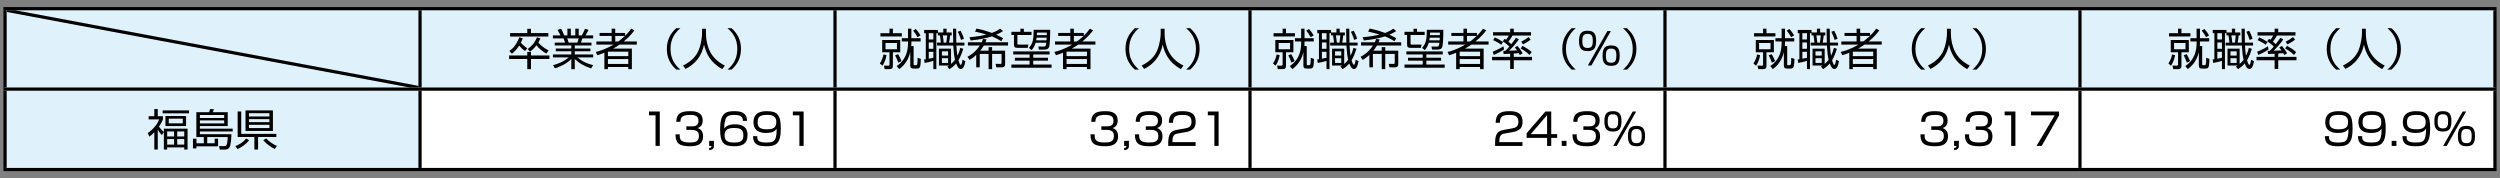 <?xml version="1.0" encoding="UTF-8"?> <svg xmlns="http://www.w3.org/2000/svg" xmlns:xlink="http://www.w3.org/1999/xlink" version="1.1" id="レイヤー_1" x="0px" y="0px" width="771.02px" height="54.963px" viewBox="0 0 771.02 54.963" xml:space="preserve"><rect x="0" y="0" width="771.02" height="54.963" fill="#808080" stroke="none"/> <g> <path fill="#DFF2FC" d="M641.478,2.677h127.984V27.48H641.478V2.677z M513.493,2.677h127.984V27.48H513.493V2.677z M385.51,2.677 h127.983V27.48H385.51V2.677z M257.525,2.677H385.51V27.48H257.525V2.677z M129.542,2.677h127.984V27.48H129.542V2.677z M1.559,2.677h127.984V27.48H1.559V2.677z"></path> <rect x="1.559" y="27.481" fill="#DFF2FC" width="127.984" height="24.803"></rect> <path fill="#FFFFFF" d="M641.478,27.481h127.984v24.803H641.478V27.481z M513.493,27.481h127.984v24.803H513.493V27.481z M385.51,27.481h127.983v24.803H385.51V27.481z M257.525,27.481H385.51v24.803H257.525V27.481z M129.542,27.481h127.984v24.803 H129.542V27.481z"></path> <line fill="none" stroke="#000000" stroke-width="0.992" stroke-miterlimit="10" x1="1.063" y1="2.678" x2="129.542" y2="2.678"></line> <line fill="none" stroke="#000000" stroke-width="0.992" stroke-miterlimit="10" x1="1.559" y1="26.984" x2="1.559" y2="3.174"></line> <line fill="none" stroke="#000000" stroke-width="0.992" stroke-miterlimit="10" x1="129.542" y1="2.678" x2="257.526" y2="2.678"></line> <line fill="none" stroke="#000000" stroke-width="0.992" stroke-miterlimit="10" x1="129.542" y1="26.984" x2="129.542" y2="3.174"></line> <line fill="none" stroke="#000000" stroke-width="0.992" stroke-miterlimit="10" x1="257.526" y1="2.678" x2="385.51" y2="2.678"></line> <line fill="none" stroke="#000000" stroke-width="0.992" stroke-miterlimit="10" x1="257.526" y1="26.984" x2="257.526" y2="3.174"></line> <line fill="none" stroke="#000000" stroke-width="0.992" stroke-miterlimit="10" x1="385.51" y1="2.678" x2="513.493" y2="2.678"></line> <line fill="none" stroke="#000000" stroke-width="0.992" stroke-miterlimit="10" x1="385.51" y1="26.984" x2="385.51" y2="3.174"></line> <line fill="none" stroke="#000000" stroke-width="0.992" stroke-miterlimit="10" x1="513.493" y1="2.678" x2="641.478" y2="2.678"></line> <line fill="none" stroke="#000000" stroke-width="0.992" stroke-miterlimit="10" x1="513.493" y1="26.984" x2="513.493" y2="3.174"></line> <line fill="none" stroke="#000000" stroke-width="0.992" stroke-miterlimit="10" x1="641.478" y1="2.678" x2="769.957" y2="2.678"></line> <line fill="none" stroke="#000000" stroke-width="0.992" stroke-miterlimit="10" x1="641.478" y1="26.984" x2="641.478" y2="3.174"></line> <line fill="none" stroke="#000000" stroke-width="0.992" stroke-miterlimit="10" x1="769.461" y1="26.984" x2="769.461" y2="3.174"></line> <line fill="none" stroke="#000000" stroke-width="0.992" stroke-miterlimit="10" x1="1.063" y1="27.48" x2="129.542" y2="27.48"></line> <line fill="none" stroke="#000000" stroke-width="0.992" stroke-miterlimit="10" x1="1.559" y1="51.789" x2="1.559" y2="27.977"></line> <line fill="none" stroke="#000000" stroke-width="0.992" stroke-miterlimit="10" x1="129.542" y1="27.48" x2="257.526" y2="27.48"></line> <line fill="none" stroke="#000000" stroke-width="0.992" stroke-miterlimit="10" x1="129.542" y1="51.789" x2="129.542" y2="27.977"></line> <line fill="none" stroke="#000000" stroke-width="0.992" stroke-miterlimit="10" x1="257.526" y1="27.48" x2="385.51" y2="27.48"></line> <line fill="none" stroke="#000000" stroke-width="0.992" stroke-miterlimit="10" x1="257.526" y1="51.789" x2="257.526" y2="27.977"></line> <line fill="none" stroke="#000000" stroke-width="0.992" stroke-miterlimit="10" x1="385.51" y1="27.48" x2="513.493" y2="27.48"></line> <line fill="none" stroke="#000000" stroke-width="0.992" stroke-miterlimit="10" x1="385.51" y1="51.789" x2="385.51" y2="27.977"></line> <line fill="none" stroke="#000000" stroke-width="0.992" stroke-miterlimit="10" x1="513.493" y1="27.48" x2="641.478" y2="27.48"></line> <line fill="none" stroke="#000000" stroke-width="0.992" stroke-miterlimit="10" x1="513.493" y1="51.789" x2="513.493" y2="27.977"></line> <line fill="none" stroke="#000000" stroke-width="0.992" stroke-miterlimit="10" x1="641.478" y1="27.48" x2="769.957" y2="27.48"></line> <line fill="none" stroke="#000000" stroke-width="0.992" stroke-miterlimit="10" x1="641.478" y1="51.789" x2="641.478" y2="27.977"></line> <line fill="none" stroke="#000000" stroke-width="0.992" stroke-miterlimit="10" x1="769.461" y1="51.789" x2="769.461" y2="27.977"></line> <line fill="none" stroke="#000000" stroke-width="0.992" stroke-miterlimit="10" x1="1.063" y1="52.285" x2="129.542" y2="52.285"></line> <line fill="none" stroke="#000000" stroke-width="0.992" stroke-miterlimit="10" x1="129.542" y1="52.285" x2="257.526" y2="52.285"></line> <line fill="none" stroke="#000000" stroke-width="0.992" stroke-miterlimit="10" x1="257.526" y1="52.285" x2="385.51" y2="52.285"></line> <line fill="none" stroke="#000000" stroke-width="0.992" stroke-miterlimit="10" x1="385.51" y1="52.285" x2="513.493" y2="52.285"></line> <line fill="none" stroke="#000000" stroke-width="0.992" stroke-miterlimit="10" x1="513.493" y1="52.285" x2="641.478" y2="52.285"></line> <line fill="none" stroke="#000000" stroke-width="0.992" stroke-miterlimit="10" x1="641.478" y1="52.285" x2="769.957" y2="52.285"></line> <g> <defs> <rect id="SVGID_1_" x="2.055" y="3.174" width="126.992" height="23.812"></rect> </defs> <clipPath id="SVGID_2_"> <use xlink:href="#SVGID_1_" overflow="visible"></use> </clipPath> <line clip-path="url(#SVGID_2_)" fill="none" stroke="#000000" stroke-width="0.992" stroke-miterlimit="10" x1="2.055" y1="3.174" x2="129.046" y2="26.984"></line> </g> <g> <path d="M169.453,18.203h-5.693v3.109h-1.144v-3.109h-5.599v-1.09h5.599v-1.09h1.144v1.09h5.693V18.203z M161.917,15.714 c-0.687-0.458-1.251-0.982-1.79-1.642c-0.901,1.413-1.736,2.086-2.261,2.489l-0.781-0.848c0.808-0.552,2.1-1.602,3.068-4.199 l1.063,0.31c-0.148,0.404-0.283,0.754-0.592,1.359c0.269,0.296,1.023,1.063,1.992,1.723L161.917,15.714z M163.76,8.877v1.319 h5.356v1.076H157.3v-1.076h5.316V8.877H163.76z M168.471,16.521c-1.13-0.7-2.221-1.48-3.028-2.544 c-0.861,1.131-1.534,1.629-1.992,1.951l-0.713-0.794c1.467-1.104,2.274-2.112,2.867-3.634l1.037,0.351 c-0.148,0.377-0.283,0.727-0.619,1.278c1.292,1.494,2.665,2.167,3.189,2.422L168.471,16.521z"></path> <path d="M182.298,21.11c-2.288-0.834-3.418-1.413-5.033-2.894v3.122h-1.063v-3.136c-1.574,1.521-3.136,2.221-5.046,2.881 l-0.592-0.97c1.238-0.35,3.109-0.955,4.832-2.409h-4.872v-0.901h5.679v-0.982h-4.791V14.96h4.791v-0.942h-5.114V13.13h3.163 c-0.081-0.323-0.31-0.996-0.444-1.292h-3.284v-0.915h2.328c-0.269-0.593-0.417-0.861-0.901-1.71l1.09-0.363 c0.162,0.27,0.484,0.795,0.956,2.073h0.996V8.837h1.05v2.086h1.386V8.837h1.05v2.086h0.955c0.417-0.7,0.754-1.508,0.982-2.073 l1.09,0.363c-0.188,0.404-0.605,1.171-0.942,1.71h2.369v0.915h-3.338c-0.175,0.578-0.269,0.861-0.417,1.292h3.243v0.888h-5.154 v0.942h4.832v0.861h-4.832v0.982h5.666v0.901h-4.845c1.521,1.292,2.719,1.831,4.845,2.396L182.298,21.11z M178.073,13.13 c0.054-0.135,0.282-0.754,0.376-1.292h-3.512c0.067,0.188,0.363,1.09,0.444,1.292H178.073z"></path> <path d="M195.656,9.375c-0.485,0.646-1.48,1.925-3.284,3.405h4.024v0.982h-5.316c-0.646,0.457-1.319,0.861-2.005,1.237h5.8v6.326 h-1.104v-0.66h-6.285v0.66h-1.09v-5.061c-1.158,0.457-1.615,0.605-2.167,0.767l-0.498-1.009c1.037-0.256,3.055-0.808,5.464-2.261 h-5.262V12.78h4.71v-1.696h-3.728v-0.929h3.728V8.85h1.104v1.306h3.055v0.875c1.022-0.996,1.574-1.763,1.884-2.193L195.656,9.375z M193.771,15.942h-6.285v1.373h6.285V15.942z M193.771,18.217h-6.285v1.508h6.285V18.217z M190.689,12.78 c0.31-0.216,1.05-0.74,2.059-1.696h-3.001v1.696H190.689z"></path> <path d="M209.82,8.702c-1.548,1.346-3.028,3.149-3.028,6.379c0,3.23,1.48,5.033,3.028,6.379h-1.265 c-1.844-1.668-2.894-3.66-2.894-6.379s1.05-4.71,2.894-6.379H209.82z"></path> <path d="M217.727,8.863v1.629c0,1.776,0.484,3.943,1.319,5.531c0.861,1.642,2.274,3.082,4.508,4.212l-0.794,1.077 c-3.809-2.06-5.06-5.061-5.625-7.55c-0.767,3.768-2.947,6.137-5.72,7.496l-0.767-1.036c2.463-1.212,4.01-2.8,4.791-4.657 c0.929-2.221,1.077-4.656,1.077-5.087V8.863H217.727z"></path> <path d="M224.367,21.46c1.494-1.292,3.028-3.095,3.028-6.379s-1.534-5.087-3.028-6.379h1.265c1.831,1.669,2.894,3.66,2.894,6.379 s-1.063,4.711-2.894,6.379H224.367z"></path> </g> <g> <path d="M271.346,19.549c0.592-0.794,1.01-2.005,1.131-2.759l0.929,0.216c-0.054,0.377-0.31,1.897-1.265,3.271L271.346,19.549z M274.32,10.236V8.85h1.05v1.387h2.759v1.009h-6.608v-1.009H274.32z M277.645,12.336v3.781h-2.274v4.159 c0,0.363,0,1.036-0.982,1.036h-1.562l-0.215-1.077l1.4,0.014c0.229,0,0.31-0.147,0.31-0.323v-3.809h-2.248v-3.781H277.645z M276.622,13.265h-3.526v1.924h3.526V13.265z M277.039,19.334c-0.215-0.619-0.579-1.548-0.982-2.274l0.929-0.35 c0.363,0.592,0.794,1.453,1.05,2.14L277.039,19.334z M276.541,20.37c1.104-0.754,3.499-2.53,3.499-7.105v-0.472h-1.911v-1.022 h1.911V8.85h1.036v2.921h2.853v1.022h-2.853v0.498c0,0.283-0.013,0.525-0.04,0.915h0.727v5.612c0,0.148,0.027,0.283,0.296,0.283 h0.417c0.283,0,0.336-0.135,0.376-0.243c0.108-0.282,0.162-1.453,0.148-2.045l0.996,0.35c-0.027,0.942-0.094,2.005-0.229,2.382 c-0.121,0.377-0.431,0.605-0.942,0.605h-1.036c-0.834,0-1.063-0.282-1.063-1.009v-4.064c-0.7,3.096-2.571,4.603-3.392,5.235 L276.541,20.37z M282.96,11.461c-0.377-0.727-0.808-1.387-1.346-2.005l0.821-0.525c0.808,0.848,1.346,1.83,1.454,2.005 L282.96,11.461z"></path> <path d="M290.92,10.008V8.837h1.009v1.171h1.588v0.901h-0.498c-0.054,0.619-0.175,1.494-0.323,2.221h1.279 c-0.041-1.171-0.054-1.655-0.067-4.293h0.982c0,0.457,0.013,3.499,0.04,4.293h2.517v0.915h-2.49 c0.094,1.507,0.175,2.274,0.31,3.149c0.552-1.104,0.767-1.911,0.901-2.437l0.915,0.297c-0.269,0.874-0.753,2.314-1.494,3.553 c0.135,0.471,0.431,1.399,0.727,1.399c0.283,0,0.458-1.063,0.539-1.588l0.888,0.444c-0.323,1.763-0.767,2.408-1.427,2.408 c-0.592,0-0.982-0.511-1.44-1.695c-0.794,0.942-1.561,1.427-2.045,1.75l-0.673-0.781c0.242-0.147,0.296-0.175,0.525-0.336h-3.109 V15h3.741v4.725c0.687-0.579,0.996-1.01,1.211-1.292c-0.283-1.225-0.404-2.315-0.525-4.388h-5.007V13.13h1.171 c-0.107-1.05-0.229-1.844-0.296-2.221h-0.619v-0.673h-0.471v11.09h-0.928v-2.544c-0.996,0.296-1.683,0.458-2.692,0.633 l-0.175-1.063c0.35-0.04,0.417-0.054,0.538-0.081v-8.034h-0.511v-1.01h4.253v0.781H290.92z M287.852,10.236h-1.413v1.925h1.413 V10.236z M287.852,13.09h-1.413v1.951h1.413V13.09z M286.439,18.109c0.175-0.027,1.319-0.27,1.413-0.296V15.97h-1.413V18.109z M292.401,15.835h-1.911v1.306h1.911V15.835z M292.401,17.948h-1.911v1.467h1.911V17.948z M291.849,13.13 c0.148-0.727,0.242-1.897,0.255-2.221h-1.346c0.175,1.036,0.242,1.844,0.269,2.221H291.849z M296.398,12.322 c-0.417-1.238-0.431-1.278-1.009-2.517l0.861-0.337c0.403,0.687,0.861,1.79,1.05,2.463L296.398,12.322z"></path> <path d="M304.883,15.633v-1.09h1.09v1.09h4.011v4.186c0,0.727-0.431,0.956-1.077,0.956h-1.642l-0.215-1.091l1.454,0.027 c0.269,0,0.39-0.054,0.39-0.363v-2.719h-2.92v4.684h-1.09v-4.684h-2.719v4.146h-1.09v-3.836c-0.888,0.834-1.588,1.265-2.045,1.548 l-0.673-0.969c0.619-0.323,2.315-1.198,3.835-3.473h-3.688v-1.01h4.266c0.202-0.443,0.296-0.727,0.391-1.009l1.104,0.121 c-0.094,0.296-0.148,0.471-0.336,0.888h6.958v1.01h-7.47c-0.511,0.861-0.875,1.292-1.117,1.588H304.883z M309.351,9.577 c-0.471,0.31-1.009,0.646-2.099,1.13c1.13,0.498,1.736,0.875,2.113,1.104l-0.579,0.902c-0.444-0.297-1.198-0.808-2.88-1.494 c-0.175,0.067-0.525,0.175-1.198,0.35c-2.274,0.579-4.293,0.808-5.343,0.915l-0.363-0.995c2.584-0.243,4.091-0.553,5.235-0.835 c-1.79-0.524-2.719-0.727-3.54-0.915l0.471-0.929c2.302,0.458,3.473,0.889,4.737,1.346c1.279-0.457,2.073-0.982,2.571-1.318 L309.351,9.577z"></path> <path d="M315.764,8.863v0.942h2.369v0.996h-4.361v2.517c0,0.417,0.108,0.431,0.485,0.431h2.92l-0.215,1.009h-3.19 c-0.888,0-1.063-0.336-1.063-1.104v-2.853h-0.794V9.806h2.772V8.863H315.764z M323.705,16.79h-5.047v1.01h4.549v0.901h-4.549 v1.198h5.652v0.982h-12.395v-0.982h5.612v-1.198h-4.535V17.8h4.535v-1.01h-5.033v-0.941h11.211V16.79z M321.753,14.368 c0.727,0,0.794-0.041,0.929-1.185h-3.271c-0.377,1.278-0.969,1.951-1.238,2.274l-0.848-0.687c1.211-1.332,1.467-2.598,1.467-5.585 h5.101c0,0.323,0,3.553-0.255,4.979c-0.202,1.117-1.037,1.131-1.723,1.131h-1.507l-0.175-0.942L321.753,14.368z M322.749,12.43 c0.013-0.201,0.04-0.659,0.04-0.82h-3.082c-0.04,0.242-0.067,0.484-0.134,0.82H322.749z M319.815,10.048 c-0.014,0.229-0.014,0.282-0.041,0.794h3.042c0.014-0.431,0.014-0.538,0.014-0.794H319.815z"></path> <path d="M337.102,9.375c-0.484,0.646-1.48,1.925-3.284,3.405h4.024v0.982h-5.316c-0.646,0.457-1.319,0.861-2.005,1.237h5.8v6.326 h-1.104v-0.66h-6.285v0.66h-1.09v-5.061c-1.158,0.457-1.615,0.605-2.167,0.767l-0.498-1.009c1.037-0.256,3.055-0.808,5.464-2.261 h-5.262V12.78h4.71v-1.696h-3.728v-0.929h3.728V8.85h1.104v1.306h3.055v0.875c1.023-0.996,1.575-1.763,1.884-2.193L337.102,9.375z M335.217,15.942h-6.285v1.373h6.285V15.942z M335.217,18.217h-6.285v1.508h6.285V18.217z M332.135,12.78 c0.31-0.216,1.05-0.74,2.059-1.696h-3.001v1.696H332.135z"></path> <path d="M351.266,8.702c-1.548,1.346-3.028,3.149-3.028,6.379c0,3.23,1.48,5.033,3.028,6.379H350 c-1.844-1.668-2.894-3.66-2.894-6.379s1.05-4.71,2.894-6.379H351.266z"></path> <path d="M359.172,8.863v1.629c0,1.776,0.484,3.943,1.319,5.531c0.861,1.642,2.274,3.082,4.508,4.212l-0.794,1.077 c-3.809-2.06-5.06-5.061-5.625-7.55c-0.767,3.768-2.947,6.137-5.72,7.496l-0.767-1.036c2.463-1.212,4.01-2.8,4.791-4.657 c0.929-2.221,1.077-4.656,1.077-5.087V8.863H359.172z"></path> <path d="M365.813,21.46c1.494-1.292,3.028-3.095,3.028-6.379s-1.534-5.087-3.028-6.379h1.265c1.831,1.669,2.894,3.66,2.894,6.379 s-1.063,4.711-2.894,6.379H365.813z"></path> </g> <g> <path d="M392.595,19.549c0.592-0.794,1.009-2.005,1.13-2.759l0.929,0.216c-0.054,0.377-0.31,1.897-1.265,3.271L392.595,19.549z M395.568,10.236V8.85h1.05v1.387h2.759v1.009h-6.607v-1.009H395.568z M398.893,12.336v3.781h-2.274v4.159 c0,0.363,0,1.036-0.982,1.036h-1.561l-0.216-1.077l1.399,0.014c0.229,0,0.31-0.147,0.31-0.323v-3.809h-2.247v-3.781H398.893z M397.87,13.265h-3.526v1.924h3.526V13.265z M398.287,19.334c-0.215-0.619-0.578-1.548-0.982-2.274l0.929-0.35 c0.363,0.592,0.794,1.453,1.05,2.14L398.287,19.334z M397.789,20.37c1.104-0.754,3.499-2.53,3.499-7.105v-0.472h-1.911v-1.022 h1.911V8.85h1.037v2.921h2.853v1.022h-2.853v0.498c0,0.283-0.014,0.525-0.041,0.915h0.727v5.612c0,0.148,0.027,0.283,0.297,0.283 h0.417c0.282,0,0.336-0.135,0.377-0.243c0.107-0.282,0.161-1.453,0.147-2.045l0.996,0.35c-0.026,0.942-0.094,2.005-0.229,2.382 c-0.121,0.377-0.431,0.605-0.942,0.605h-1.036c-0.834,0-1.063-0.282-1.063-1.009v-4.064c-0.699,3.096-2.57,4.603-3.392,5.235 L397.789,20.37z M404.209,11.461c-0.377-0.727-0.808-1.387-1.346-2.005l0.82-0.525c0.808,0.848,1.347,1.83,1.454,2.005 L404.209,11.461z"></path> <path d="M412.169,10.008V8.837h1.01v1.171h1.588v0.901h-0.498c-0.054,0.619-0.175,1.494-0.322,2.221h1.278 c-0.041-1.171-0.054-1.655-0.067-4.293h0.982c0,0.457,0.014,3.499,0.04,4.293h2.517v0.915h-2.489 c0.094,1.507,0.175,2.274,0.31,3.149c0.552-1.104,0.767-1.911,0.901-2.437l0.915,0.297c-0.269,0.874-0.753,2.314-1.493,3.553 c0.134,0.471,0.431,1.399,0.727,1.399c0.282,0,0.457-1.063,0.538-1.588l0.889,0.444c-0.323,1.763-0.768,2.408-1.427,2.408 c-0.593,0-0.982-0.511-1.44-1.695c-0.794,0.942-1.562,1.427-2.046,1.75l-0.673-0.781c0.242-0.147,0.296-0.175,0.525-0.336h-3.109 V15h3.741v4.725c0.687-0.579,0.996-1.01,1.212-1.292c-0.283-1.225-0.404-2.315-0.525-4.388h-5.006V13.13h1.171 c-0.108-1.05-0.229-1.844-0.297-2.221h-0.618v-0.673h-0.472v11.09h-0.929v-2.544c-0.995,0.296-1.682,0.458-2.691,0.633 l-0.175-1.063c0.35-0.04,0.417-0.054,0.538-0.081v-8.034h-0.512v-1.01h4.253v0.781H412.169z M409.101,10.236h-1.413v1.925h1.413 V10.236z M409.101,13.09h-1.413v1.951h1.413V13.09z M407.688,18.109c0.175-0.027,1.319-0.27,1.413-0.296V15.97h-1.413V18.109z M413.649,15.835h-1.911v1.306h1.911V15.835z M413.649,17.948h-1.911v1.467h1.911V17.948z M413.098,13.13 c0.148-0.727,0.242-1.897,0.256-2.221h-1.346c0.175,1.036,0.242,1.844,0.27,2.221H413.098z M417.646,12.322 c-0.417-1.238-0.431-1.278-1.009-2.517l0.861-0.337c0.403,0.687,0.861,1.79,1.05,2.463L417.646,12.322z"></path> <path d="M426.132,15.633v-1.09h1.091v1.09h4.01v4.186c0,0.727-0.431,0.956-1.076,0.956h-1.642l-0.216-1.091l1.453,0.027 c0.27,0,0.391-0.054,0.391-0.363v-2.719h-2.92v4.684h-1.091v-4.684h-2.718v4.146h-1.091v-3.836 c-0.888,0.834-1.588,1.265-2.046,1.548l-0.673-0.969c0.619-0.323,2.315-1.198,3.836-3.473h-3.688v-1.01h4.267 c0.201-0.443,0.296-0.727,0.39-1.009l1.104,0.121c-0.094,0.296-0.147,0.471-0.336,0.888h6.958v1.01h-7.47 c-0.511,0.861-0.875,1.292-1.117,1.588H426.132z M430.601,9.577c-0.472,0.31-1.01,0.646-2.1,1.13 c1.13,0.498,1.736,0.875,2.112,1.104l-0.578,0.902c-0.444-0.297-1.198-0.808-2.88-1.494c-0.175,0.067-0.525,0.175-1.198,0.35 c-2.274,0.579-4.293,0.808-5.343,0.915l-0.363-0.995c2.584-0.243,4.091-0.553,5.235-0.835c-1.79-0.524-2.719-0.727-3.54-0.915 l0.472-0.929c2.301,0.458,3.472,0.889,4.737,1.346c1.278-0.457,2.072-0.982,2.57-1.318L430.601,9.577z"></path> <path d="M437.012,8.863v0.942h2.369v0.996h-4.36v2.517c0,0.417,0.107,0.431,0.484,0.431h2.92l-0.215,1.009h-3.189 c-0.889,0-1.063-0.336-1.063-1.104v-2.853h-0.794V9.806h2.772V8.863H437.012z M444.952,16.79h-5.047v1.01h4.549v0.901h-4.549 v1.198h5.652v0.982h-12.395v-0.982h5.612v-1.198h-4.536V17.8h4.536v-1.01h-5.033v-0.941h11.21V16.79z M443.001,14.368 c0.727,0,0.794-0.041,0.929-1.185h-3.271c-0.377,1.278-0.969,1.951-1.238,2.274l-0.848-0.687c1.211-1.332,1.467-2.598,1.467-5.585 h5.101c0,0.323,0,3.553-0.256,4.979c-0.201,1.117-1.036,1.131-1.723,1.131h-1.507l-0.175-0.942L443.001,14.368z M443.997,12.43 c0.014-0.201,0.04-0.659,0.04-0.82h-3.082c-0.04,0.242-0.067,0.484-0.135,0.82H443.997z M441.063,10.048 c-0.013,0.229-0.013,0.282-0.04,0.794h3.042c0.014-0.431,0.014-0.538,0.014-0.794H441.063z"></path> <path d="M458.35,9.375c-0.484,0.646-1.48,1.925-3.283,3.405h4.023v0.982h-5.315c-0.646,0.457-1.319,0.861-2.006,1.237h5.801v6.326 h-1.104v-0.66h-6.285v0.66h-1.09v-5.061c-1.157,0.457-1.615,0.605-2.167,0.767l-0.498-1.009c1.036-0.256,3.056-0.808,5.464-2.261 h-5.262V12.78h4.71v-1.696h-3.728v-0.929h3.728V8.85h1.104v1.306h3.056v0.875c1.022-0.996,1.574-1.763,1.884-2.193L458.35,9.375z M456.466,15.942h-6.285v1.373h6.285V15.942z M456.466,18.217h-6.285v1.508h6.285V18.217z M453.384,12.78 c0.31-0.216,1.05-0.74,2.06-1.696h-3.002v1.696H453.384z"></path> <path d="M466.862,17.544h5.625v1.036h-5.625v2.705h-1.117V18.58h-5.585v-1.036h5.585v-0.969c-0.229,0.014-1.979,0.094-2.032,0.094 l-0.081-0.969c0.229,0,0.27,0,0.619-0.014c0.296-0.282,0.687-0.673,1.252-1.332c-1.022-0.969-1.695-1.399-2.046-1.615l0.579-0.78 c0.161,0.107,0.282,0.202,0.444,0.31c0.08-0.107,0.538-0.687,0.82-1.306h-4.831V9.927h5.275V8.85h1.117v1.077h5.315v1.036h-5.72 c-0.188,0.35-0.497,0.956-1.251,1.871c0.269,0.229,0.511,0.431,0.888,0.78c0.794-0.982,1.158-1.548,1.427-1.979l0.902,0.525 c-0.929,1.358-2.423,2.987-2.948,3.485c0.875-0.014,1.185-0.027,2.396-0.095c-0.269-0.39-0.471-0.646-0.686-0.901l0.794-0.498 c0.31,0.363,1.063,1.266,1.614,2.288l-0.861,0.524c-0.134-0.255-0.188-0.363-0.322-0.578c-0.202,0.026-0.619,0.081-1.548,0.135 V17.544z M460.362,15.942c0.457-0.188,2.005-0.794,3.311-1.669l0.201,0.969c-0.794,0.606-2.529,1.454-3.176,1.71L460.362,15.942z M462.986,13.816c-0.754-0.593-1.763-1.131-2.477-1.44l0.498-0.848c0.929,0.403,1.494,0.727,2.557,1.427L462.986,13.816z M471.721,16.952c-0.942-0.982-2.302-1.764-2.745-2.019l0.605-0.795c1.318,0.754,1.884,1.104,2.813,1.911L471.721,16.952z M469.15,12.86c1.117-0.592,1.614-0.888,2.261-1.439l0.646,0.794c-0.753,0.646-2.019,1.305-2.342,1.48L469.15,12.86z"></path> <path d="M485.979,8.702c-1.548,1.346-3.028,3.149-3.028,6.379c0,3.23,1.48,5.033,3.028,6.379h-1.265 c-1.844-1.668-2.894-3.66-2.894-6.379s1.05-4.71,2.894-6.379H485.979z"></path> <path d="M489.687,9.482c2.099,0,2.57,1.225,2.57,3.136c0,2.611-0.996,3.149-2.705,3.149c-2.1,0-2.57-1.252-2.57-3.149 C486.981,10.034,487.964,9.482,489.687,9.482z M489.565,10.438c-1.359,0-1.562,0.929-1.562,2.18c0,1.683,0.431,2.181,1.669,2.181 c1.372,0,1.561-0.915,1.561-2.181C491.233,10.949,490.803,10.438,489.565,10.438z M496.792,9.59l-5.989,10.605h-1.09l6.003-10.605 H496.792z M496.953,14.018c2.1,0,2.571,1.238,2.571,3.149c0,2.598-0.996,3.136-2.705,3.136c-2.1,0-2.571-1.238-2.571-3.136 C494.248,14.583,495.23,14.018,496.953,14.018z M496.832,14.987c-1.358,0-1.561,0.915-1.561,2.18c0,1.683,0.431,2.181,1.669,2.181 c1.372,0,1.561-0.929,1.561-2.181C498.501,15.485,498.07,14.987,496.832,14.987z"></path> <path d="M500.526,21.46c1.494-1.292,3.028-3.095,3.028-6.379s-1.534-5.087-3.028-6.379h1.266c1.83,1.669,2.894,3.66,2.894,6.379 s-1.063,4.711-2.894,6.379H500.526z"></path> </g> <g> <path d="M540.772,19.549c0.592-0.794,1.009-2.005,1.13-2.759l0.929,0.216c-0.054,0.377-0.31,1.897-1.265,3.271L540.772,19.549z M543.746,10.236V8.85h1.05v1.387h2.759v1.009h-6.607v-1.009H543.746z M547.07,12.336v3.781h-2.274v4.159 c0,0.363,0,1.036-0.982,1.036h-1.561l-0.216-1.077l1.399,0.014c0.229,0,0.31-0.147,0.31-0.323v-3.809h-2.247v-3.781H547.07z M546.048,13.265h-3.526v1.924h3.526V13.265z M546.465,19.334c-0.215-0.619-0.578-1.548-0.982-2.274l0.929-0.35 c0.363,0.592,0.794,1.453,1.05,2.14L546.465,19.334z M545.967,20.37c1.104-0.754,3.499-2.53,3.499-7.105v-0.472h-1.911v-1.022 h1.911V8.85h1.037v2.921h2.853v1.022h-2.853v0.498c0,0.283-0.014,0.525-0.041,0.915h0.727v5.612c0,0.148,0.027,0.283,0.297,0.283 h0.417c0.282,0,0.336-0.135,0.377-0.243c0.107-0.282,0.161-1.453,0.147-2.045l0.996,0.35c-0.026,0.942-0.094,2.005-0.229,2.382 c-0.121,0.377-0.431,0.605-0.942,0.605h-1.036c-0.834,0-1.063-0.282-1.063-1.009v-4.064c-0.699,3.096-2.57,4.603-3.392,5.235 L545.967,20.37z M552.387,11.461c-0.377-0.727-0.808-1.387-1.346-2.005l0.82-0.525c0.808,0.848,1.347,1.83,1.454,2.005 L552.387,11.461z"></path> <path d="M560.347,10.008V8.837h1.01v1.171h1.588v0.901h-0.498c-0.054,0.619-0.175,1.494-0.322,2.221h1.278 c-0.041-1.171-0.054-1.655-0.067-4.293h0.982c0,0.457,0.014,3.499,0.04,4.293h2.517v0.915h-2.489 c0.094,1.507,0.175,2.274,0.31,3.149c0.552-1.104,0.767-1.911,0.901-2.437l0.915,0.297c-0.269,0.874-0.753,2.314-1.493,3.553 c0.134,0.471,0.431,1.399,0.727,1.399c0.282,0,0.457-1.063,0.538-1.588l0.889,0.444c-0.323,1.763-0.768,2.408-1.427,2.408 c-0.593,0-0.982-0.511-1.44-1.695c-0.794,0.942-1.562,1.427-2.046,1.75l-0.673-0.781c0.242-0.147,0.296-0.175,0.525-0.336h-3.109 V15h3.741v4.725c0.687-0.579,0.996-1.01,1.212-1.292c-0.283-1.225-0.404-2.315-0.525-4.388h-5.006V13.13h1.171 c-0.108-1.05-0.229-1.844-0.297-2.221h-0.618v-0.673h-0.472v11.09h-0.929v-2.544c-0.995,0.296-1.682,0.458-2.691,0.633 l-0.175-1.063c0.35-0.04,0.417-0.054,0.538-0.081v-8.034h-0.512v-1.01h4.253v0.781H560.347z M557.278,10.236h-1.413v1.925h1.413 V10.236z M557.278,13.09h-1.413v1.951h1.413V13.09z M555.865,18.109c0.175-0.027,1.319-0.27,1.413-0.296V15.97h-1.413V18.109z M561.827,15.835h-1.911v1.306h1.911V15.835z M561.827,17.948h-1.911v1.467h1.911V17.948z M561.275,13.13 c0.148-0.727,0.242-1.897,0.256-2.221h-1.346c0.175,1.036,0.242,1.844,0.27,2.221H561.275z M565.824,12.322 c-0.417-1.238-0.431-1.278-1.009-2.517l0.861-0.337c0.403,0.687,0.861,1.79,1.05,2.463L565.824,12.322z"></path> <path d="M579.599,9.375c-0.484,0.646-1.48,1.925-3.283,3.405h4.023v0.982h-5.315c-0.646,0.457-1.319,0.861-2.006,1.237h5.801 v6.326h-1.104v-0.66h-6.285v0.66h-1.09v-5.061c-1.157,0.457-1.615,0.605-2.167,0.767l-0.498-1.009 c1.036-0.256,3.056-0.808,5.464-2.261h-5.262V12.78h4.71v-1.696h-3.728v-0.929h3.728V8.85h1.104v1.306h3.056v0.875 c1.022-0.996,1.574-1.763,1.884-2.193L579.599,9.375z M577.715,15.942h-6.285v1.373h6.285V15.942z M577.715,18.217h-6.285v1.508 h6.285V18.217z M574.633,12.78c0.31-0.216,1.05-0.74,2.06-1.696h-3.002v1.696H574.633z"></path> <path d="M593.763,8.702c-1.548,1.346-3.028,3.149-3.028,6.379c0,3.23,1.48,5.033,3.028,6.379h-1.265 c-1.844-1.668-2.894-3.66-2.894-6.379s1.05-4.71,2.894-6.379H593.763z"></path> <path d="M601.669,8.863v1.629c0,1.776,0.484,3.943,1.319,5.531c0.861,1.642,2.274,3.082,4.509,4.212l-0.794,1.077 c-3.81-2.06-5.061-5.061-5.626-7.55c-0.768,3.768-2.947,6.137-5.72,7.496l-0.768-1.036c2.463-1.212,4.011-2.8,4.792-4.657 c0.928-2.221,1.076-4.656,1.076-5.087V8.863H601.669z"></path> <path d="M608.311,21.46c1.494-1.292,3.028-3.095,3.028-6.379s-1.534-5.087-3.028-6.379h1.266c1.83,1.669,2.894,3.66,2.894,6.379 s-1.063,4.711-2.894,6.379H608.311z"></path> </g> <g> <path d="M668.754,19.549c0.592-0.794,1.009-2.005,1.13-2.759l0.929,0.216c-0.054,0.377-0.31,1.897-1.265,3.271L668.754,19.549z M671.728,10.236V8.85h1.05v1.387h2.76v1.009h-6.608v-1.009H671.728z M675.052,12.336v3.781h-2.274v4.159 c0,0.363,0,1.036-0.982,1.036h-1.561l-0.216-1.077l1.399,0.014c0.229,0,0.31-0.147,0.31-0.323v-3.809h-2.247v-3.781H675.052z M674.029,13.265h-3.526v1.924h3.526V13.265z M674.446,19.334c-0.215-0.619-0.578-1.548-0.982-2.274l0.929-0.35 c0.363,0.592,0.794,1.453,1.05,2.14L674.446,19.334z M673.948,20.37c1.104-0.754,3.499-2.53,3.499-7.105v-0.472h-1.91v-1.022h1.91 V8.85h1.037v2.921h2.853v1.022h-2.853v0.498c0,0.283-0.014,0.525-0.041,0.915h0.727v5.612c0,0.148,0.027,0.283,0.297,0.283h0.417 c0.282,0,0.336-0.135,0.377-0.243c0.107-0.282,0.161-1.453,0.147-2.045l0.996,0.35c-0.026,0.942-0.094,2.005-0.229,2.382 c-0.121,0.377-0.431,0.605-0.942,0.605h-1.036c-0.834,0-1.063-0.282-1.063-1.009v-4.064c-0.699,3.096-2.57,4.603-3.392,5.235 L673.948,20.37z M680.368,11.461c-0.377-0.727-0.808-1.387-1.346-2.005l0.821-0.525c0.807,0.848,1.346,1.83,1.453,2.005 L680.368,11.461z"></path> <path d="M688.328,10.008V8.837h1.01v1.171h1.588v0.901h-0.498c-0.054,0.619-0.175,1.494-0.322,2.221h1.278 c-0.041-1.171-0.054-1.655-0.067-4.293h0.982c0,0.457,0.014,3.499,0.04,4.293h2.517v0.915h-2.489 c0.094,1.507,0.175,2.274,0.31,3.149c0.552-1.104,0.767-1.911,0.901-2.437l0.915,0.297c-0.269,0.874-0.754,2.314-1.493,3.553 c0.134,0.471,0.431,1.399,0.727,1.399c0.282,0,0.457-1.063,0.538-1.588l0.889,0.444c-0.323,1.763-0.768,2.408-1.427,2.408 c-0.593,0-0.982-0.511-1.44-1.695c-0.794,0.942-1.561,1.427-2.046,1.75l-0.673-0.781c0.242-0.147,0.297-0.175,0.525-0.336h-3.109 V15h3.742v4.725c0.686-0.579,0.995-1.01,1.211-1.292c-0.283-1.225-0.404-2.315-0.525-4.388h-5.006V13.13h1.171 c-0.108-1.05-0.229-1.844-0.296-2.221h-0.619v-0.673h-0.472v11.09h-0.929v-2.544c-0.996,0.296-1.682,0.458-2.691,0.633 l-0.175-1.063c0.35-0.04,0.417-0.054,0.538-0.081v-8.034h-0.512v-1.01h4.253v0.781H688.328z M685.26,10.236h-1.413v1.925h1.413 V10.236z M685.26,13.09h-1.413v1.951h1.413V13.09z M683.847,18.109c0.175-0.027,1.319-0.27,1.413-0.296V15.97h-1.413V18.109z M689.809,15.835h-1.911v1.306h1.911V15.835z M689.809,17.948h-1.911v1.467h1.911V17.948z M689.257,13.13 c0.148-0.727,0.242-1.897,0.256-2.221h-1.346c0.175,1.036,0.242,1.844,0.27,2.221H689.257z M693.806,12.322 c-0.417-1.238-0.431-1.278-1.009-2.517l0.861-0.337c0.403,0.687,0.861,1.79,1.05,2.463L693.806,12.322z"></path> <path d="M702.627,17.544h5.625v1.036h-5.625v2.705h-1.117V18.58h-5.585v-1.036h5.585v-0.969c-0.229,0.014-1.979,0.094-2.032,0.094 l-0.081-0.969c0.229,0,0.27,0,0.619-0.014c0.297-0.282,0.687-0.673,1.252-1.332c-1.022-0.969-1.695-1.399-2.046-1.615l0.579-0.78 c0.161,0.107,0.282,0.202,0.444,0.31c0.08-0.107,0.538-0.687,0.82-1.306h-4.831V9.927h5.275V8.85h1.117v1.077h5.315v1.036h-5.72 c-0.188,0.35-0.497,0.956-1.251,1.871c0.269,0.229,0.511,0.431,0.888,0.78c0.794-0.982,1.158-1.548,1.427-1.979l0.901,0.525 c-0.928,1.358-2.422,2.987-2.947,3.485c0.875-0.014,1.185-0.027,2.396-0.095c-0.269-0.39-0.471-0.646-0.686-0.901l0.794-0.498 c0.31,0.363,1.063,1.266,1.614,2.288l-0.861,0.524c-0.134-0.255-0.188-0.363-0.322-0.578c-0.202,0.026-0.619,0.081-1.548,0.135 V17.544z M696.127,15.942c0.457-0.188,2.005-0.794,3.311-1.669l0.201,0.969c-0.794,0.606-2.529,1.454-3.176,1.71L696.127,15.942z M698.751,13.816c-0.754-0.593-1.763-1.131-2.477-1.44l0.498-0.848c0.929,0.403,1.494,0.727,2.557,1.427L698.751,13.816z M707.485,16.952c-0.942-0.982-2.302-1.764-2.745-2.019l0.605-0.795c1.318,0.754,1.884,1.104,2.813,1.911L707.485,16.952z M704.915,12.86c1.117-0.592,1.614-0.888,2.261-1.439l0.646,0.794c-0.753,0.646-2.019,1.305-2.341,1.48L704.915,12.86z"></path> <path d="M721.744,8.702c-1.548,1.346-3.028,3.149-3.028,6.379c0,3.23,1.48,5.033,3.028,6.379h-1.265 c-1.844-1.668-2.894-3.66-2.894-6.379s1.05-4.71,2.894-6.379H721.744z"></path> <path d="M729.65,8.863v1.629c0,1.776,0.484,3.943,1.319,5.531c0.861,1.642,2.274,3.082,4.509,4.212l-0.794,1.077 c-3.81-2.06-5.061-5.061-5.626-7.55c-0.768,3.768-2.947,6.137-5.72,7.496l-0.768-1.036c2.463-1.212,4.011-2.8,4.792-4.657 c0.928-2.221,1.076-4.656,1.076-5.087V8.863H729.65z"></path> <path d="M736.292,21.46c1.494-1.292,3.028-3.095,3.028-6.379s-1.534-5.087-3.028-6.379h1.266c1.83,1.669,2.894,3.66,2.894,6.379 s-1.063,4.711-2.894,6.379H736.292z"></path> </g> <g> <path d="M49.905,41.687c-0.242-0.27-0.7-0.809-1.252-1.643v6.084H47.59v-5.316c-0.808,0.82-1.211,1.09-1.548,1.318l-0.458-1.117 c2.046-1.412,2.961-2.893,3.54-4.199h-3.284v-0.969h1.75v-2.207h1.063v2.207h1.602v0.982c-0.134,0.35-0.363,0.955-1.238,2.234 c0.686,0.902,1.198,1.346,1.521,1.629v-1.01h7.308v6.447h-1.023v-0.66h-5.262v0.66h-1.023v-5.41L49.905,41.687z M58.303,34.957 h-8.143v-0.914h8.143V34.957z M57.388,38.875h-6.366v-3.109h6.366V38.875z M53.687,40.542h-2.126v1.547h2.126V40.542z M53.687,42.898h-2.126v1.695h2.126V42.898z M56.365,36.599h-4.32v1.439h4.32V36.599z M56.823,40.542h-2.167v1.547h2.167V40.542z M56.823,42.898h-2.167v1.695h2.167V42.898z"></path> <path d="M71.768,40.542H61.647v0.848h9.73c-0.027,0.807-0.107,3.068-0.579,4.01c-0.296,0.566-0.901,0.729-1.305,0.729h-1.723 l-0.202-1.078l1.561,0.014c0.552,0,1.037,0,1.09-2.799h-6.312v1.924h2.288v-1.426h1.063v2.355h-6.675v0.646h-1.077v-3.002h1.077 v1.426h2.274v-1.924h-2.301v-7.658h3.903c0.135-0.27,0.256-0.672,0.323-0.982l1.198,0.055c-0.094,0.295-0.256,0.699-0.363,0.928 h4.616v4.279h-8.586v0.795h10.121V40.542z M69.144,35.468h-7.496v0.916h7.496V35.468z M69.144,37.125h-7.496v0.941h7.496V37.125z"></path> <path d="M72.582,45.05c1.184-0.457,2.301-1.076,3.324-2.328l0.929,0.525c-0.982,1.266-2.409,2.193-3.566,2.732L72.582,45.05z M79.593,46.128h-1.144v-3.877h-5.154v-7.873h1.104v6.904h10.834v0.969h-5.639V46.128z M84.169,34.042v6.338h-8.452v-6.338H84.169 z M83.092,34.917H76.78v1.008h6.312V34.917z M83.092,36.734H76.78v0.941h6.312V36.734z M83.092,38.498H76.78v1.008h6.312V38.498z M82.069,42.683c0.781,0.834,1.952,1.748,3.338,2.314l-0.673,0.941c-1.225-0.592-2.611-1.574-3.553-2.691L82.069,42.683z"></path> </g> <g> <path d="M203.481,34.392v10.605h-1.306v-9.436h-2.019v-1.17H203.481z"></path> <path d="M209.636,41.431c-0.027,1.252-0.054,2.516,2.974,2.516c1.683,0,2.934-0.201,2.934-1.951c0-0.686-0.041-1.938-2.274-1.938 h-1.588v-1.09h1.602c0.808,0,2.14,0,2.14-1.709c0-1.467-0.982-1.818-2.598-1.818c-2.745,0-2.96,0.996-2.974,2.127h-1.292 c0.094-2.193,0.969-3.283,4.226-3.283c1.144,0,3.93,0,3.93,2.854c0,1.91-1.198,2.232-1.575,2.342 c0.417,0.146,1.696,0.578,1.696,2.543c0,2.961-2.611,3.082-4.064,3.082c-3.392,0-4.441-1.01-4.441-3.674H209.636z"></path> <path d="M220.179,43.435v1.576c0,0.35-0.027,1.211-1.467,1.291V45.63c0.619-0.055,0.7-0.203,0.7-0.633h-0.7v-1.563H220.179z"></path> <path d="M229.09,37.273c0.014-0.971-0.283-1.832-2.624-1.832c-0.727,0-1.979,0.041-2.49,0.875 c-0.471,0.768-0.619,2.154-0.605,3.297c0.875-1.25,2.611-1.277,3.257-1.277c1.871,0,3.917,0.498,3.917,3.311 c0,3.123-2.221,3.459-4.132,3.459c-3.27,0-4.32-1.172-4.32-5.262c0-5.061,1.79-5.559,4.414-5.559c1.05,0,3.917,0,3.876,2.988 H229.09z M223.464,41.822c0,1.977,1.669,2.139,2.88,2.139c2.261,0,2.92-0.619,2.92-2.328c0-1.965-1.399-2.166-2.907-2.166 C223.626,39.466,223.464,40.826,223.464,41.822z"></path> <path d="M233.536,41.982c0,1.01,0,1.979,2.826,1.979c1.924,0,2.463-0.391,2.799-1.277c0.269-0.715,0.39-1.75,0.35-2.961 c-0.391,0.537-1.01,1.277-3.203,1.277c-0.956,0-3.93-0.053-3.93-3.297c0-3.176,2.598-3.418,4.146-3.418 c3.311,0,4.28,1.252,4.28,5.342c0,4.645-1.427,5.479-4.401,5.479c-2.799,0-4.132-0.633-4.159-3.123H233.536z M239.417,37.568 c0-2.127-1.952-2.139-2.826-2.139c-2.167,0-2.934,0.551-2.934,2.301c0,1.412,0.632,2.152,2.88,2.152 C239.04,39.882,239.417,38.9,239.417,37.568z"></path> <path d="M247.846,34.392v10.605h-1.306v-9.436h-2.019v-1.17H247.846z"></path> </g> <g> <path d="M337.618,41.431c-0.027,1.252-0.054,2.516,2.974,2.516c1.683,0,2.934-0.201,2.934-1.951c0-0.686-0.041-1.938-2.274-1.938 h-1.588v-1.09h1.602c0.808,0,2.14,0,2.14-1.709c0-1.467-0.982-1.818-2.598-1.818c-2.745,0-2.96,0.996-2.974,2.127h-1.292 c0.094-2.193,0.969-3.283,4.226-3.283c1.144,0,3.93,0,3.93,2.854c0,1.91-1.198,2.232-1.575,2.342 c0.417,0.146,1.696,0.578,1.696,2.543c0,2.961-2.611,3.082-4.064,3.082c-3.392,0-4.441-1.01-4.441-3.674H337.618z"></path> <path d="M348.16,43.435v1.576c0,0.35-0.027,1.211-1.467,1.291V45.63c0.619-0.055,0.7-0.203,0.7-0.633h-0.7v-1.563H348.16z"></path> <path d="M351.324,41.431c-0.027,1.252-0.054,2.516,2.974,2.516c1.683,0,2.934-0.201,2.934-1.951c0-0.686-0.041-1.938-2.274-1.938 h-1.588v-1.09h1.601c0.808,0,2.14,0,2.14-1.709c0-1.467-0.982-1.818-2.598-1.818c-2.745,0-2.96,0.996-2.974,2.127h-1.292 c0.094-2.193,0.969-3.283,4.226-3.283c1.144,0,3.93,0,3.93,2.854c0,1.91-1.198,2.232-1.575,2.342 c0.417,0.146,1.696,0.578,1.696,2.543c0,2.961-2.611,3.082-4.064,3.082c-3.392,0-4.441-1.01-4.441-3.674H351.324z"></path> <path d="M363.455,41.134c-1.009,0.176-1.857,0.363-1.857,2.383v0.309h7.133v1.172h-8.438V44.23c0-2.881,0.659-3.836,2.759-4.199 l2.422-0.418c1.252-0.215,1.992-0.617,1.992-2.045c0-1.439-0.619-2.127-2.719-2.127c-2.342,0-2.974,0.646-2.988,2.438h-1.292 c0.027-2.611,1.184-3.594,4.159-3.594c1.709,0,4.132,0.188,4.132,3.23c0,0.51-0.067,1.588-0.673,2.152 c-0.498,0.471-1.305,0.889-2.234,1.051L363.455,41.134z"></path> <path d="M375.828,34.392v10.605h-1.306v-9.436h-2.019v-1.17H375.828z"></path> </g> <g> <path d="M464.265,41.134c-1.01,0.176-1.857,0.363-1.857,2.383v0.309h7.133v1.172h-8.438V44.23c0-2.881,0.66-3.836,2.76-4.199 l2.422-0.418c1.252-0.215,1.992-0.617,1.992-2.045c0-1.439-0.619-2.127-2.719-2.127c-2.342,0-2.975,0.646-2.988,2.438h-1.291 c0.026-2.611,1.184-3.594,4.158-3.594c1.709,0,4.132,0.188,4.132,3.23c0,0.51-0.067,1.588-0.673,2.152 c-0.498,0.471-1.306,0.889-2.234,1.051L464.265,41.134z"></path> <path d="M478.414,34.392v6.971h1.83v1.158h-1.83v2.477h-1.278v-2.477h-6.313v-1.439l5.787-6.689H478.414z M477.136,35.496 l-5.047,5.867h5.047V35.496z"></path> <path d="M483.115,43.435v1.563h-1.467v-1.563H483.115z"></path> <path d="M486.279,41.431c-0.027,1.252-0.054,2.516,2.975,2.516c1.682,0,2.934-0.201,2.934-1.951c0-0.686-0.04-1.938-2.274-1.938 h-1.588v-1.09h1.602c0.808,0,2.14,0,2.14-1.709c0-1.467-0.982-1.818-2.598-1.818c-2.745,0-2.961,0.996-2.975,2.127h-1.291 c0.094-2.193,0.969-3.283,4.226-3.283c1.144,0,3.93,0,3.93,2.854c0,1.91-1.198,2.232-1.574,2.342 c0.417,0.146,1.695,0.578,1.695,2.543c0,2.961-2.611,3.082-4.064,3.082c-3.392,0-4.441-1.01-4.441-3.674H486.279z"></path> <path d="M497.509,34.285c2.099,0,2.57,1.225,2.57,3.135c0,2.611-0.996,3.15-2.705,3.15c-2.1,0-2.57-1.252-2.57-3.15 C494.804,34.835,495.786,34.285,497.509,34.285z M497.388,35.24c-1.359,0-1.562,0.928-1.562,2.18c0,1.684,0.431,2.182,1.669,2.182 c1.372,0,1.561-0.916,1.561-2.182C499.056,35.751,498.625,35.24,497.388,35.24z M504.614,34.392l-5.989,10.605h-1.09l6.003-10.605 H504.614z M504.775,38.82c2.1,0,2.571,1.238,2.571,3.148c0,2.598-0.996,3.137-2.705,3.137c-2.1,0-2.571-1.238-2.571-3.137 C502.07,39.384,503.053,38.82,504.775,38.82z M504.654,39.789c-1.358,0-1.561,0.916-1.561,2.18c0,1.684,0.431,2.182,1.669,2.182 c1.372,0,1.561-0.93,1.561-2.182C506.323,40.287,505.893,39.789,504.654,39.789z"></path> </g> <g> <path d="M593.58,41.431c-0.027,1.252-0.054,2.516,2.975,2.516c1.682,0,2.934-0.201,2.934-1.951c0-0.686-0.04-1.938-2.274-1.938 h-1.588v-1.09h1.602c0.808,0,2.14,0,2.14-1.709c0-1.467-0.982-1.818-2.598-1.818c-2.745,0-2.961,0.996-2.975,2.127h-1.291 c0.094-2.193,0.969-3.283,4.226-3.283c1.144,0,3.93,0,3.93,2.854c0,1.91-1.198,2.232-1.574,2.342 c0.417,0.146,1.695,0.578,1.695,2.543c0,2.961-2.611,3.082-4.064,3.082c-3.392,0-4.441-1.01-4.441-3.674H593.58z"></path> <path d="M604.123,43.435v1.576c0,0.35-0.027,1.211-1.467,1.291V45.63c0.619-0.055,0.699-0.203,0.699-0.633h-0.699v-1.563H604.123z "></path> <path d="M607.287,41.431c-0.027,1.252-0.054,2.516,2.975,2.516c1.682,0,2.934-0.201,2.934-1.951c0-0.686-0.04-1.938-2.274-1.938 h-1.588v-1.09h1.602c0.808,0,2.14,0,2.14-1.709c0-1.467-0.982-1.818-2.598-1.818c-2.745,0-2.961,0.996-2.975,2.127h-1.291 c0.094-2.193,0.969-3.283,4.226-3.283c1.144,0,3.93,0,3.93,2.854c0,1.91-1.198,2.232-1.574,2.342 c0.417,0.146,1.695,0.578,1.695,2.543c0,2.961-2.611,3.082-4.064,3.082c-3.392,0-4.441-1.01-4.441-3.674H607.287z"></path> <path d="M621.57,34.392v10.605h-1.306v-9.436h-2.019v-1.17H621.57z"></path> <path d="M635.02,34.392v1.211l-5.343,9.395h-1.602l5.612-9.436h-7.308v-1.17H635.02z"></path> </g> <g> <path d="M718.288,41.982c0,1.01,0,1.979,2.827,1.979c1.924,0,2.462-0.391,2.799-1.277c0.27-0.715,0.391-1.75,0.35-2.961 c-0.39,0.537-1.009,1.277-3.203,1.277c-0.955,0-3.93-0.053-3.93-3.297c0-3.176,2.598-3.418,4.146-3.418 c3.311,0,4.279,1.252,4.279,5.342c0,4.645-1.427,5.479-4.4,5.479c-2.8,0-4.132-0.633-4.159-3.123H718.288z M724.17,37.568 c0-2.127-1.951-2.139-2.826-2.139c-2.167,0-2.935,0.551-2.935,2.301c0,1.412,0.633,2.152,2.881,2.152 C723.793,39.882,724.17,38.9,724.17,37.568z"></path> <path d="M728.508,41.982c0,1.01,0,1.979,2.826,1.979c1.925,0,2.463-0.391,2.8-1.277c0.27-0.715,0.391-1.75,0.35-2.961 c-0.39,0.537-1.009,1.277-3.203,1.277c-0.955,0-3.93-0.053-3.93-3.297c0-3.176,2.598-3.418,4.146-3.418 c3.311,0,4.279,1.252,4.279,5.342c0,4.645-1.426,5.479-4.4,5.479c-2.8,0-4.132-0.633-4.159-3.123H728.508z M734.39,37.568 c0-2.127-1.951-2.139-2.826-2.139c-2.167,0-2.935,0.551-2.935,2.301c0,1.412,0.633,2.152,2.881,2.152 C734.013,39.882,734.39,38.9,734.39,37.568z"></path> <path d="M739.077,43.435v1.563h-1.467v-1.563H739.077z"></path> <path d="M742.214,41.982c0,1.01,0,1.979,2.827,1.979c1.924,0,2.462-0.391,2.799-1.277c0.27-0.715,0.391-1.75,0.35-2.961 C747.8,40.259,747.181,41,744.986,41c-0.955,0-3.93-0.053-3.93-3.297c0-3.176,2.598-3.418,4.146-3.418 c3.311,0,4.279,1.252,4.279,5.342c0,4.645-1.427,5.479-4.4,5.479c-2.8,0-4.132-0.633-4.159-3.123H742.214z M748.096,37.568 c0-2.127-1.951-2.139-2.826-2.139c-2.167,0-2.935,0.551-2.935,2.301c0,1.412,0.633,2.152,2.881,2.152 C747.719,39.882,748.096,38.9,748.096,37.568z"></path> <path d="M753.471,34.285c2.099,0,2.57,1.225,2.57,3.135c0,2.611-0.996,3.15-2.705,3.15c-2.1,0-2.57-1.252-2.57-3.15 C750.766,34.835,751.748,34.285,753.471,34.285z M753.35,35.24c-1.359,0-1.562,0.928-1.562,2.18c0,1.684,0.431,2.182,1.669,2.182 c1.373,0,1.561-0.916,1.561-2.182C755.018,35.751,754.587,35.24,753.35,35.24z M760.576,34.392l-5.989,10.605h-1.09l6.003-10.605 H760.576z M760.737,38.82c2.1,0,2.571,1.238,2.571,3.148c0,2.598-0.996,3.137-2.705,3.137c-2.1,0-2.571-1.238-2.571-3.137 C758.032,39.384,759.015,38.82,760.737,38.82z M760.616,39.789c-1.358,0-1.561,0.916-1.561,2.18c0,1.684,0.431,2.182,1.669,2.182 c1.372,0,1.561-0.93,1.561-2.182C762.285,40.287,761.854,39.789,760.616,39.789z"></path> </g> </g> </svg> 